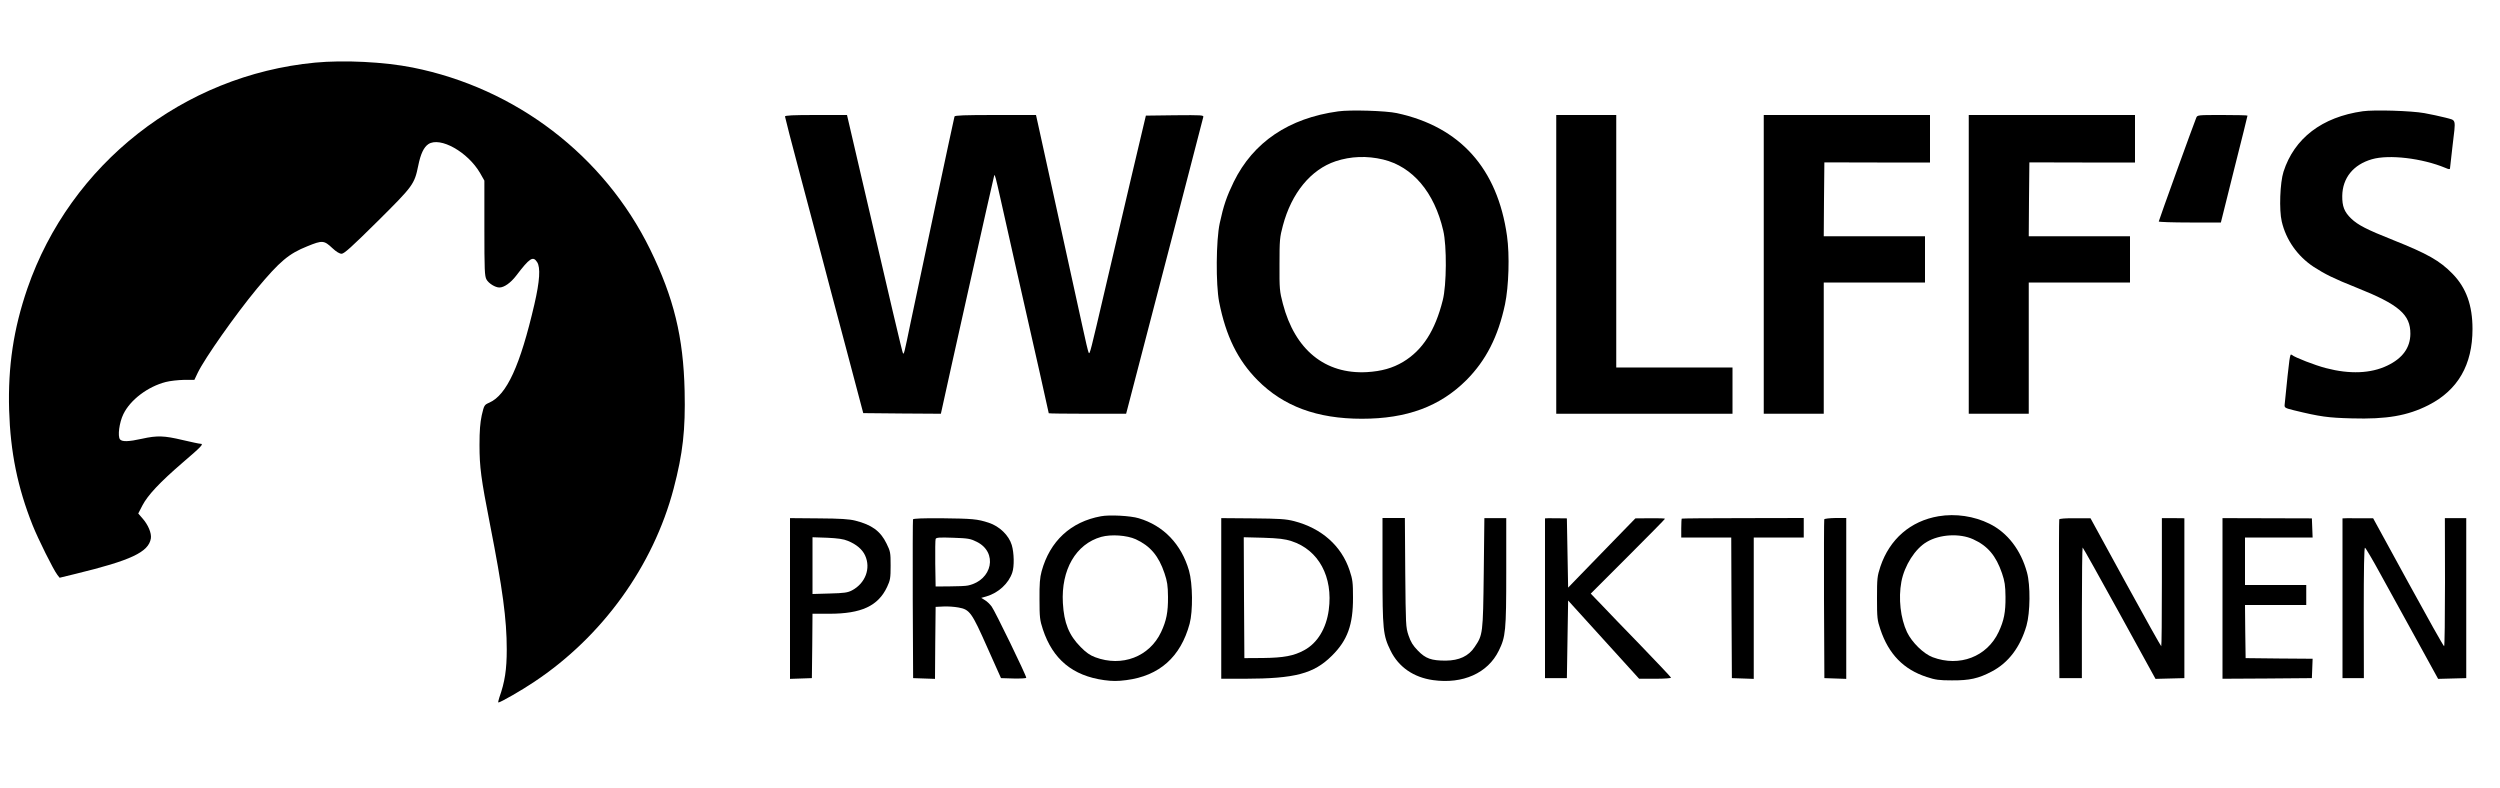 <?xml version="1.0" standalone="no"?>
<!DOCTYPE svg PUBLIC "-//W3C//DTD SVG 20010904//EN"
 "http://www.w3.org/TR/2001/REC-SVG-20010904/DTD/svg10.dtd">
<svg version="1.0" xmlns="http://www.w3.org/2000/svg"
 width="2000pt" height="630pt" viewBox="0 0 2000 630"
 preserveAspectRatio="xMidYMid meet">
<g transform="translate(0,630) scale(0.1,-0.1)"
fill="#000000" stroke="none">
<path d="M2520 5799 c-1054 -101 -1957 -811 -2301 -1807 -111 -323 -156 -624
-146 -972 10 -337 68 -621 188 -922 43 -108 166 -356 198 -397 l18 -23 127 31
c444 108 585 174 603 284 6 42 -21 108 -68 161 l-33 38 33 64 c43 83 141 187
321 342 154 132 173 152 143 152 -10 0 -74 14 -143 30 -147 35 -203 37 -324
10 -108 -24 -159 -25 -176 -5 -20 25 -6 135 27 202 55 114 195 220 339 257 34
9 99 16 145 17 l84 0 27 57 c56 116 300 463 472 671 185 222 257 282 405 341
120 49 133 48 200 -15 31 -29 57 -45 74 -45 20 0 81 55 286 258 287 285 296
297 327 447 19 95 45 148 81 172 94 62 316 -63 414 -232 l34 -60 0 -380 c0
-339 2 -383 17 -411 17 -31 70 -64 103 -64 38 0 90 37 134 94 109 143 135 160
168 109 28 -43 21 -152 -22 -338 -114 -491 -221 -724 -360 -786 -41 -18 -42
-20 -61 -101 -13 -62 -18 -123 -18 -238 0 -176 12 -268 84 -635 101 -515 134
-760 134 -1000 0 -161 -15 -261 -60 -387 -7 -21 -10 -38 -7 -38 16 0 189 99
288 166 544 362 951 926 1114 1545 74 282 95 469 88 781 -10 432 -86 744 -276
1133 -368 750 -1073 1290 -1901 1455 -227 45 -548 61 -780 39z"/>
<path d="M10705 5409 c-394 -54 -679 -246 -835 -564 -56 -115 -82 -190 -112
-330 -30 -136 -32 -491 -5 -630 54 -274 149 -466 307 -626 207 -209 476 -309
835 -309 360 0 624 98 836 309 157 158 254 348 309 606 30 144 38 393 16 548
-76 539 -375 873 -881 982 -86 19 -374 28 -470 14z m360 -385 c236 -57 410
-262 481 -569 29 -122 27 -437 -4 -557 -61 -243 -161 -399 -317 -493 -84 -50
-173 -75 -290 -82 -335 -18 -576 179 -672 547 -26 99 -28 118 -27 315 0 195 2
217 27 310 69 261 224 449 422 515 121 40 250 45 380 14z"/>
<path d="M18902 5410 c-326 -46 -548 -216 -634 -484 -28 -87 -36 -306 -14
-398 34 -147 126 -277 254 -362 91 -59 163 -95 344 -167 339 -135 432 -215
431 -370 -1 -111 -63 -196 -185 -254 -131 -63 -300 -70 -490 -20 -89 23 -248
85 -274 106 -15 13 -17 -2 -57 -400 -2 -22 4 -26 73 -43 213 -52 275 -60 464
-65 280 -8 446 21 614 106 235 120 352 322 352 609 0 189 -50 329 -159 441
-103 106 -201 161 -477 271 -211 84 -281 120 -335 172 -55 53 -72 98 -71 181
2 143 88 250 237 293 137 40 403 8 588 -69 27 -12 37 -13 37 -4 0 7 9 86 20
177 27 229 33 204 -57 229 -43 11 -118 27 -168 36 -105 19 -402 28 -493 15z"/>
<path d="M6280 5368 c0 -6 54 -217 121 -467 66 -251 143 -539 170 -641 26
-102 113 -428 192 -725 l143 -540 311 -3 310 -2 6 27 c31 147 418 1877 421
1881 6 5 11 -15 50 -188 35 -158 178 -793 312 -1383 41 -181 74 -331 74 -333
0 -2 139 -4 310 -4 l309 0 10 38 c5 20 82 316 171 657 89 341 172 661 185 710
13 50 74 284 135 520 61 237 113 438 116 448 5 16 -9 17 -227 15 l-232 -3 -32
-135 c-33 -137 -101 -427 -290 -1235 -123 -527 -126 -539 -135 -528 -4 4 -28
105 -53 223 -26 118 -112 512 -192 875 -80 363 -152 693 -161 733 l-16 72
-324 0 c-251 0 -325 -3 -328 -12 -5 -15 -284 -1327 -352 -1653 -50 -242 -52
-250 -60 -242 -5 4 -96 392 -365 1550 l-83 357 -248 0 c-184 0 -248 -3 -248
-12z"/>
<path d="M12450 4185 l0 -1195 705 0 705 0 0 185 0 185 -465 0 -465 0 0 1010
0 1010 -240 0 -240 0 0 -1195z"/>
<path d="M14110 4185 l0 -1195 240 0 240 0 0 525 0 525 405 0 405 0 0 185 0
185 -405 0 -405 0 2 295 3 296 423 -1 422 0 0 190 0 190 -665 0 -665 0 0
-1195z"/>
<path d="M15750 4185 l0 -1195 240 0 240 0 0 525 0 525 405 0 405 0 0 185 0
185 -405 0 -405 0 2 295 3 296 423 -1 422 0 0 190 0 190 -665 0 -665 0 0
-1195z"/>
<path d="M17570 5358 c-18 -42 -300 -822 -300 -830 0 -4 112 -8 248 -8 l249 0
106 425 c59 233 107 426 107 430 0 3 -90 5 -200 5 -198 0 -201 0 -210 -22z"/>
<path d="M8808 2170 c-242 -44 -409 -199 -475 -440 -14 -51 -18 -101 -17 -225
0 -145 3 -167 27 -240 79 -239 238 -371 490 -406 66 -9 107 -9 177 0 265 34
435 185 507 451 27 101 25 320 -5 425 -61 211 -203 360 -402 419 -65 20 -235
29 -302 16z m278 -184 c115 -53 183 -132 230 -272 22 -66 27 -97 28 -189 1
-123 -13 -191 -55 -281 -93 -198 -313 -282 -527 -202 -41 15 -74 38 -117 82
-93 94 -133 191 -142 352 -15 266 104 472 307 529 80 22 205 13 276 -19z"/>
<path d="M15508 2170 c-224 -38 -391 -183 -465 -403 -25 -77 -27 -93 -27 -252
0 -158 2 -176 27 -250 66 -198 186 -321 371 -381 69 -23 100 -27 201 -27 141
-1 213 15 319 71 134 70 228 195 278 367 30 105 32 324 4 425 -49 180 -156
319 -300 390 -123 61 -271 83 -408 60z m277 -184 c117 -53 183 -132 231 -272
22 -65 27 -98 28 -189 1 -123 -12 -189 -55 -281 -93 -198 -313 -282 -527 -202
-73 27 -167 119 -206 201 -52 111 -70 269 -45 403 24 129 110 265 204 319 103
61 263 70 370 21z"/>
<path d="M6320 1512 l0 -643 88 3 87 3 3 258 2 257 134 0 c257 0 391 62 463
215 25 54 28 70 28 170 0 105 -2 114 -33 177 -48 99 -118 150 -250 183 -47 12
-119 17 -292 18 l-230 2 0 -643z m463 461 c67 -27 116 -68 138 -117 47 -103 2
-222 -105 -279 -35 -18 -61 -22 -178 -25 l-138 -4 0 227 0 227 118 -4 c84 -4
130 -10 165 -25z"/>
<path d="M7304 2145 c-2 -5 -3 -293 -2 -640 l3 -630 87 -3 88 -3 2 288 3 288
63 3 c34 2 88 -2 120 -8 90 -16 106 -39 231 -321 l109 -244 101 -3 c55 -1 101
1 101 6 0 19 -252 538 -277 570 -14 19 -38 42 -54 51 l-29 18 42 12 c95 28
177 103 206 190 17 48 15 158 -4 221 -23 77 -98 150 -184 178 -92 30 -128 33
-379 36 -148 1 -225 -2 -227 -9z m509 -179 c172 -84 127 -308 -69 -350 -17 -4
-83 -7 -145 -7 l-114 -1 -3 183 c-1 101 0 190 3 197 4 12 30 14 139 10 120 -4
139 -7 189 -32z"/>
<path d="M9770 1513 l0 -643 188 0 c403 1 552 40 698 185 124 123 169 247 168
465 0 119 -3 144 -27 216 -65 197 -224 338 -444 395 -67 17 -114 20 -331 22
l-252 2 0 -642z m562 458 c217 -70 334 -286 298 -551 -20 -148 -91 -265 -197
-322 -83 -45 -163 -60 -328 -62 l-150 -1 -3 484 -2 483 157 -4 c125 -4 172
-10 225 -27z"/>
<path d="M11060 1734 c0 -473 4 -516 65 -640 64 -130 183 -213 340 -235 238
-33 437 56 525 235 55 112 60 157 60 631 l0 430 -88 0 -87 0 -5 -440 c-6 -486
-7 -494 -73 -591 -48 -73 -124 -108 -231 -109 -115 0 -161 16 -223 80 -40 41
-57 69 -75 122 -22 66 -22 81 -26 503 l-3 436 -90 0 -89 0 0 -422z"/>
<path d="M12360 2153 c0 -2 0 -290 0 -640 l0 -638 87 0 88 0 5 311 5 310 284
-313 284 -313 129 0 c75 0 128 4 126 9 -1 5 -111 121 -243 258 -132 136 -276
285 -319 331 l-80 83 297 297 c163 163 297 299 297 302 0 3 -53 5 -118 4
l-119 -1 -179 -184 c-98 -101 -219 -226 -269 -277 l-90 -93 -5 277 -5 277 -88
1 c-48 1 -87 0 -87 -1z"/>
<path d="M13454 2151 c-2 -2 -4 -37 -4 -78 l0 -73 200 0 200 0 2 -562 3 -563
88 -3 87 -3 0 566 0 565 200 0 200 0 0 78 0 78 -486 -1 c-267 0 -488 -2 -490
-4z"/>
<path d="M14594 2145 c-2 -5 -3 -293 -2 -640 l3 -630 88 -3 87 -3 0 644 0 643
-86 0 c-48 -1 -88 -5 -90 -11z"/>
<path d="M16474 2145 c-2 -5 -3 -293 -2 -640 l3 -630 90 0 90 0 0 523 c0 287
3 522 6 522 3 0 135 -236 294 -525 l289 -526 115 3 116 3 0 640 0 639 -90 1
-90 0 0 -513 c0 -281 -2 -512 -5 -512 -3 0 -132 230 -286 512 l-280 512 -123
0 c-74 1 -125 -3 -127 -9z"/>
<path d="M17780 1512 l0 -642 358 2 357 3 3 77 3 78 -268 2 -268 3 -3 213 -2
212 245 0 245 0 0 80 0 80 -245 0 -245 0 0 190 0 190 270 0 271 0 -3 76 -3 77
-357 1 -358 1 0 -643z"/>
<path d="M18740 2153 c0 -2 0 -290 0 -640 l0 -638 85 0 86 0 -1 523 c0 348 3
523 10 520 5 -1 62 -97 125 -213 64 -115 193 -351 288 -523 l172 -313 112 3
113 3 0 640 0 640 -85 0 -86 0 1 -513 c0 -281 -3 -512 -7 -512 -5 0 -134 230
-288 512 l-280 512 -123 0 c-67 1 -122 0 -122 -1z"/>
</g>
</svg>
